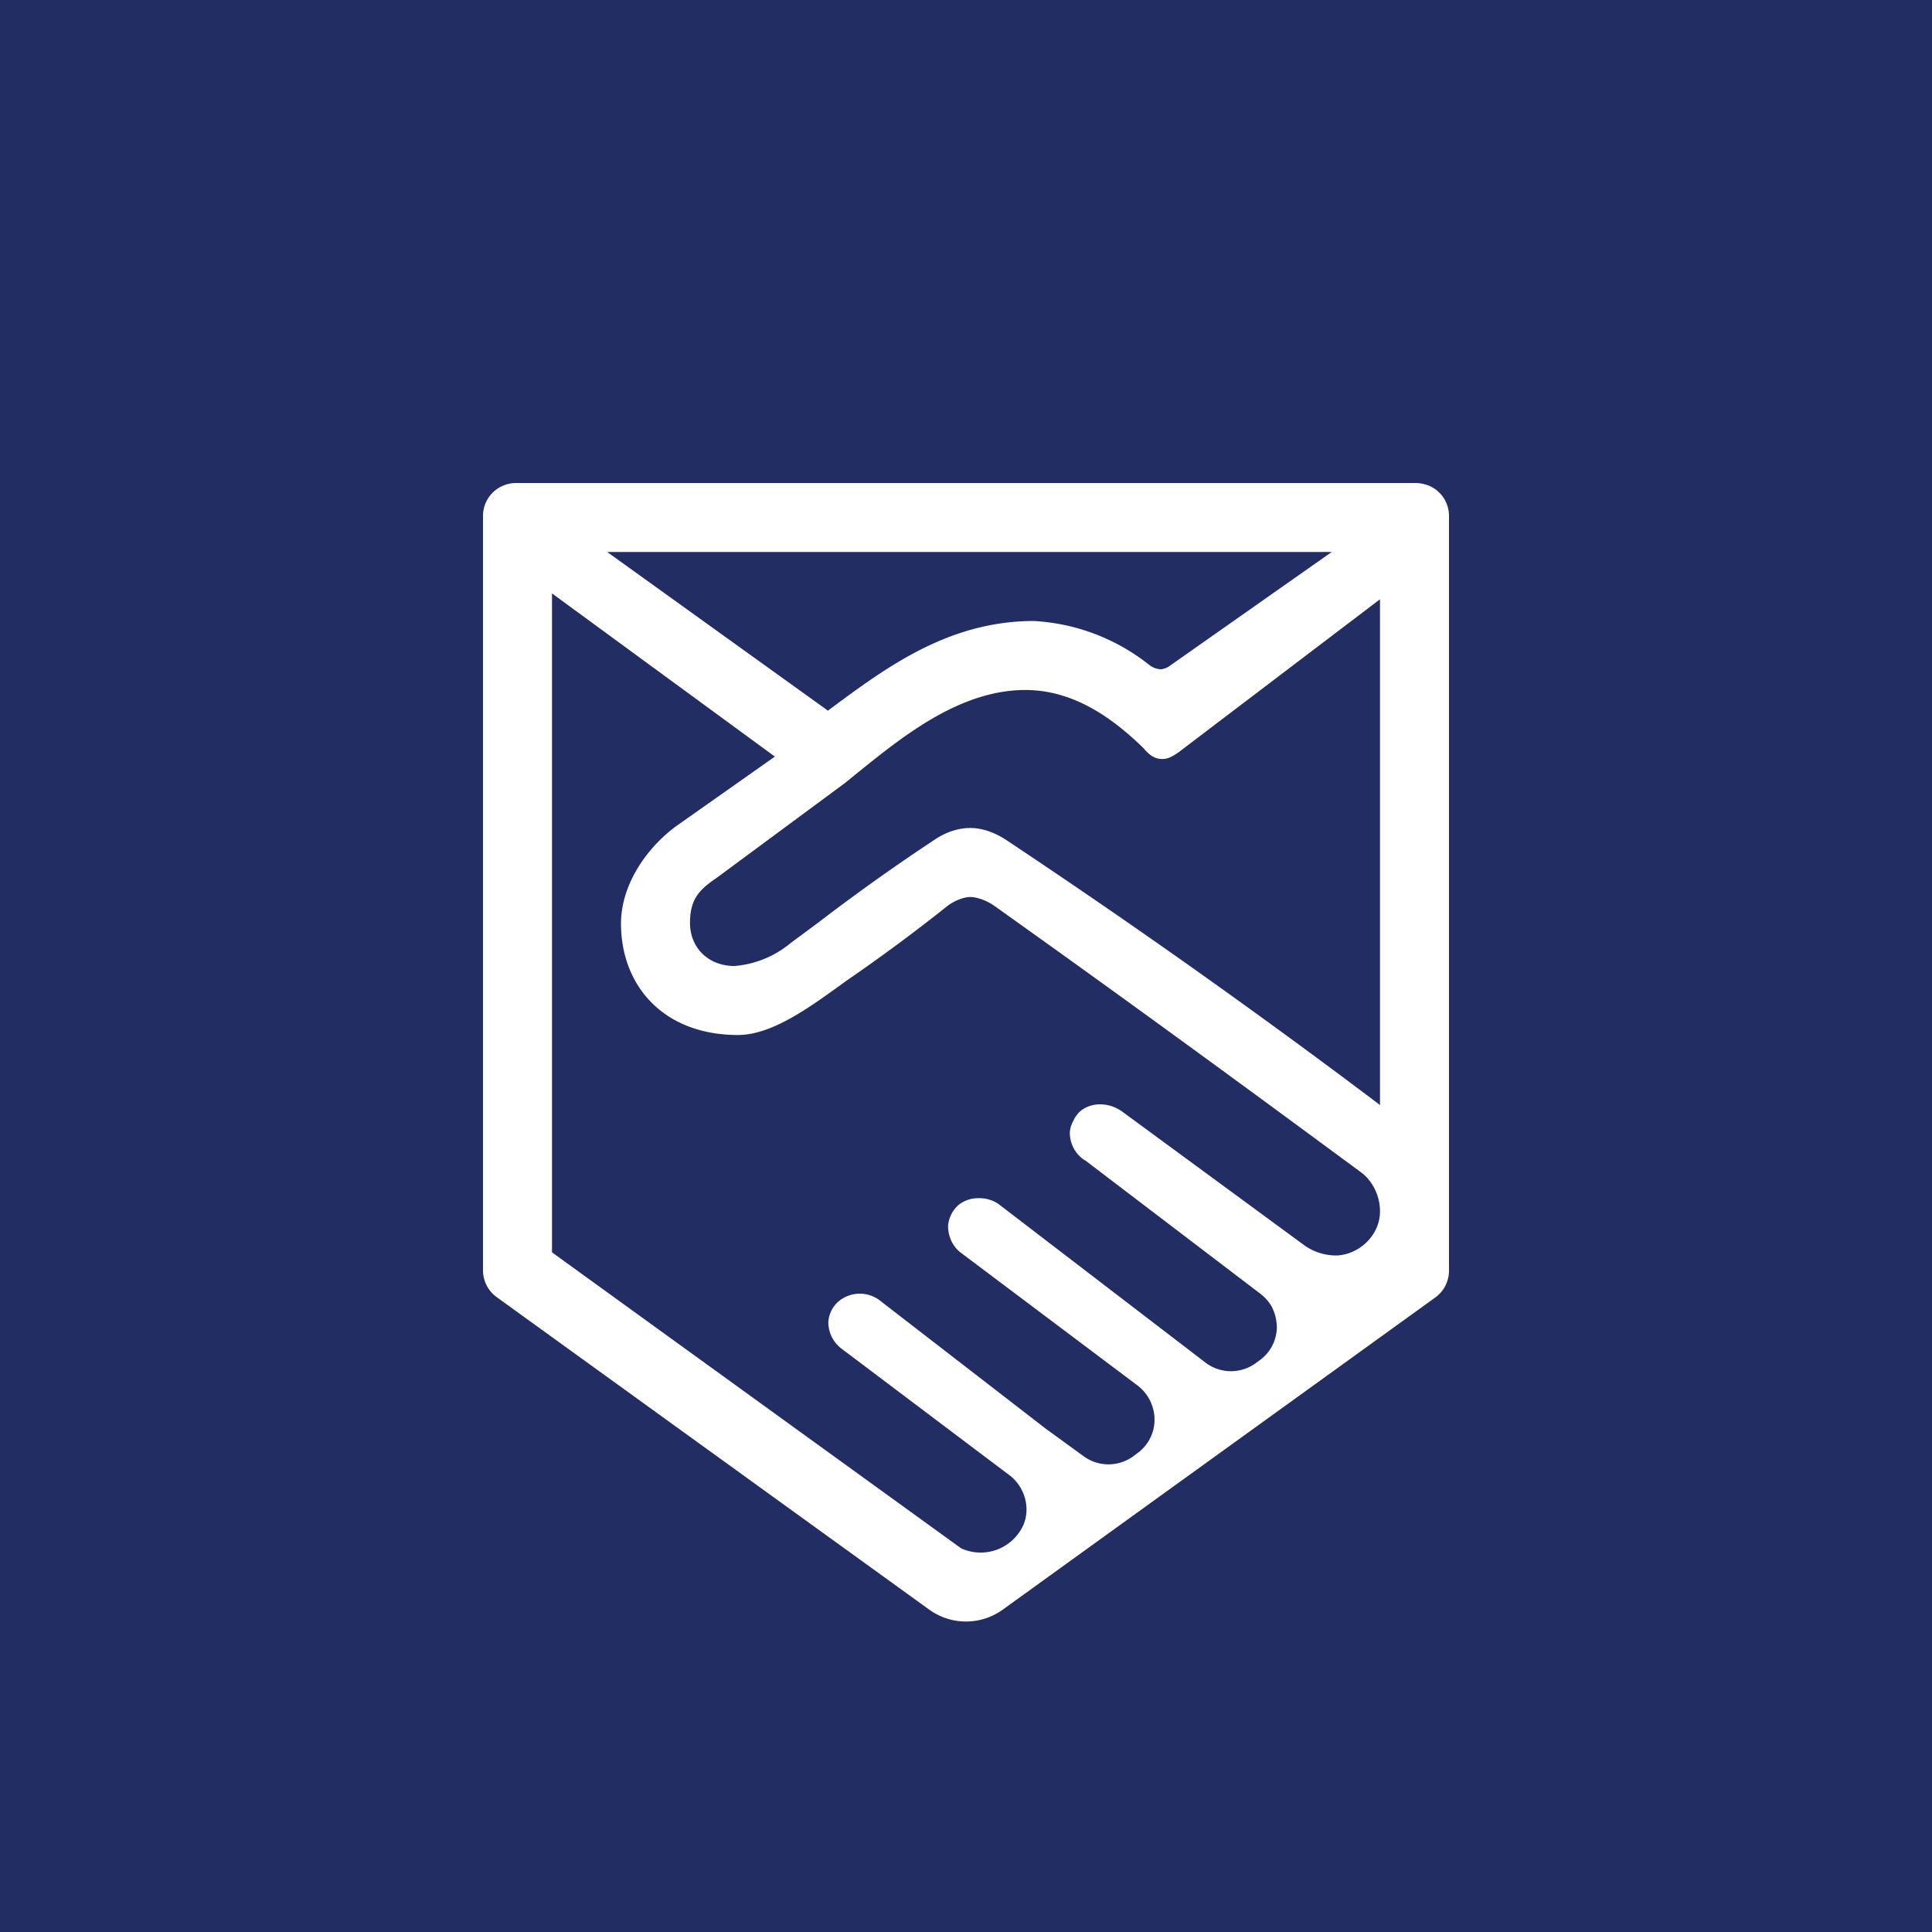 <!-- by Wealthyhood --><svg xmlns="http://www.w3.org/2000/svg" width="56" height="56" viewBox="0 0 56 56"><path fill="#222E63" d="M0 0h56v56H0z"/><path fill-rule="evenodd" d="M41.4 14.07a.95.95 0 0 1 .6.89v21.88a.96.96 0 0 1-.4.77l-12.54 9.05a1.82 1.82 0 0 1-2.12 0L14.4 37.6a.96.96 0 0 1-.4-.78V14.96a.95.95 0 0 1 .6-.89.97.97 0 0 1 .37-.07h26.06c.13 0 .26.03.37.07ZM17.6 16h21l-4.68 3.29a.53.53 0 0 1-.27.11.59.59 0 0 1-.33-.12A5.9 5.9 0 0 0 29.97 18c-2.48 0-4.29 1.35-5.92 2.56l-.05.04-6.4-4.6ZM16 36.3V17.2l6.46 4.73-2.88 2.03c-.87.65-1.58 1.71-1.58 2.81 0 1.79 1.22 3.23 3.39 3.23.99 0 2.08-.8 3.14-1.57a52.17 52.17 0 0 0 2.92-2.16c.17-.14.47-.27.67-.27.23 0 .53.13.72.27 3.82 2.72 6.8 4.9 10.61 7.71.3.22.55.64.55 1.13 0 .7-.6 1.24-1.23 1.28a1.6 1.6 0 0 1-.93-.27L32.5 32.2c-.2-.13-.4-.19-.62-.19a.9.9 0 0 0-.57.2.89.89 0 0 0-.2.28.8.8 0 0 0-.1.33.95.95 0 0 0 .43.81h.01l5.03 3.83c.14.1.26.22.35.36.12.2.18.44.18.67a1.2 1.2 0 0 1-.5.94l-.11.08a1.22 1.22 0 0 1-1.44 0l-6.03-4.62a1 1 0 0 0-.58-.16.9.9 0 0 0-.57.2.9.9 0 0 0-.3.61c0 .3.14.6.37.77l5.07 3.81a1.26 1.26 0 0 1 .53.84 1.2 1.2 0 0 1-.48 1.16l-.12.09a1.22 1.22 0 0 1-1.44 0l-1.1-.8-4.84-3.74a.96.96 0 0 0-1.15.04.86.86 0 0 0-.31.61.96.96 0 0 0 .38.77l4.83 3.64c.46.32.67.95.44 1.48a1.36 1.36 0 0 1-1.8.67L16 36.3Zm24-18.93v14.66a222.13 222.13 0 0 0-10.83-7.68c-.32-.21-.68-.35-1.05-.35-.34 0-.7.12-1 .32a58.83 58.83 0 0 0-3.4 2.42l-.81.6a2.9 2.9 0 0 1-1.62.66c-.76 0-1.29-.53-1.29-1.25s.3-.98.78-1.31l3.72-2.75.43-.35C26.2 21.32 27.84 20 29.72 20c1.44 0 2.58.86 3.44 1.7l.03.04c.13.13.26.26.5.26.19 0 .33-.1.48-.2l.13-.1 5.7-4.33Z" fill="#fff"/></svg>